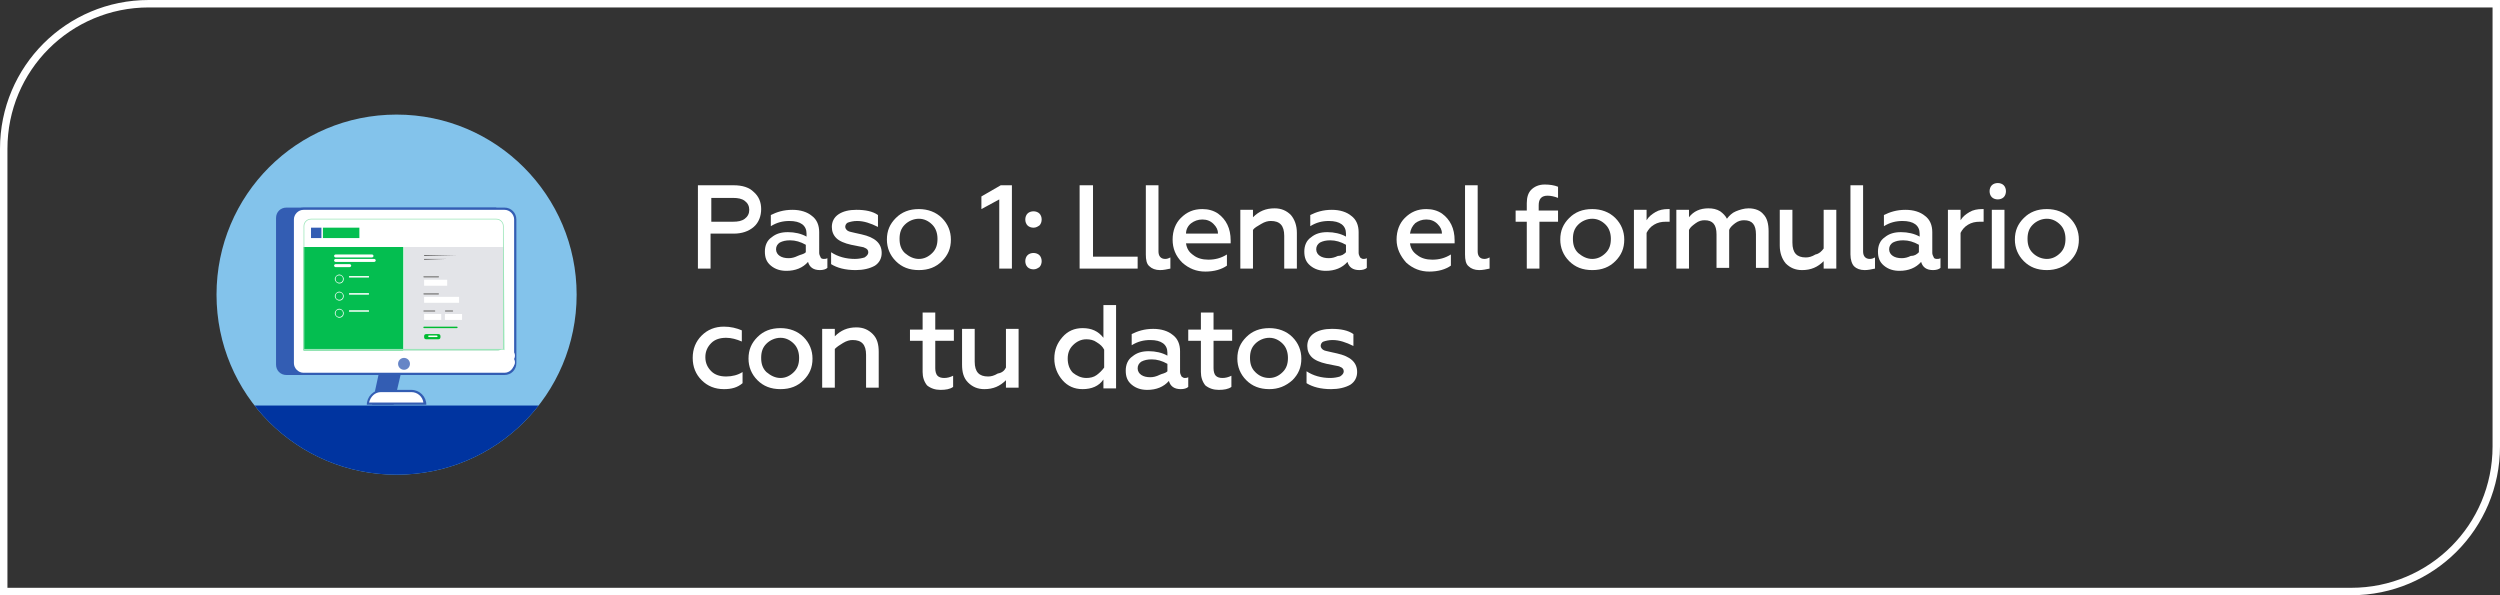 <?xml version="1.0" encoding="utf-8"?>
<!-- Generator: Adobe Illustrator 27.0.0, SVG Export Plug-In . SVG Version: 6.00 Build 0)  -->
<svg version="1.1" id="Capa_1" xmlns="http://www.w3.org/2000/svg" xmlns:xlink="http://www.w3.org/1999/xlink" x="0px" y="0px"
	 viewBox="0 0 336 80" style="enable-background:new 0 0 336 80;" xml:space="preserve">
<rect x="0" y="0" width="336" height="80" fill="#333333" stroke="none"/>
<style type="text/css">
	.st0{fill:none;stroke:#FFFFFF;}
	.st1{enable-background:new    ;}
	.st2{fill:#FFFFFF;}
	.st3{clip-path:url(#SVGID_00000146490530853051728980000014811011966628113322_);}
	.st4{fill:#83C3EB;}
	.st5{fill:#335DB3;}
	.st6{fill:#6685C6;}
	.st7{fill:#04BE50;}
	.st8{fill:#E3E4E8;}
	.st9{fill:#8C8C8C;}
	.st10{fill:#00BB31;}
	.st11{fill:#444444;}
	.st12{fill:#9BE5B9;}
	.st13{fill:none;stroke:#FFFFFF;stroke-width:1.613;stroke-linecap:round;stroke-miterlimit:10;}
	.st14{fill:#0034A0;}
</style>
<path class="st0" d="M0.5,20C0.5,9.2,9.2,0.5,20,0.5h315.5V60c0,10.8-8.7,19.5-19.5,19.5H0.5V20z"/>
<g>
	<g class="st1">
		<path class="st2" d="M95.6,36.1h-1.8V24.9h4.8c1.2,0,2.1,0.3,2.7,0.9c0.7,0.6,1,1.4,1,2.3s-0.3,1.8-1,2.4
			c-0.7,0.6-1.6,0.9-2.7,0.9h-3.1V36.1z M95.6,26.5v3.3h2.9c0.7,0,1.2-0.1,1.6-0.4c0.4-0.3,0.6-0.7,0.6-1.2s-0.2-0.9-0.6-1.2
			s-0.9-0.4-1.6-0.4H95.6z"/>
		<path class="st2" d="M110.7,34.8c0.2,0,0.3,0,0.5-0.1V36c-0.2,0.2-0.6,0.3-1,0.3c-0.9,0-1.4-0.4-1.6-1.1c-0.7,0.8-1.7,1.2-2.9,1.2
			c-0.8,0-1.5-0.2-2.1-0.7c-0.6-0.5-0.8-1.1-0.8-1.9s0.3-1.5,0.9-1.9c0.6-0.5,1.3-0.7,2.2-0.7c0.9,0,1.8,0.2,2.5,0.6v-0.4
			c0-1.1-0.8-1.7-2.3-1.7c-0.9,0-1.7,0.2-2.5,0.7v-1.5c0.8-0.4,1.7-0.7,2.9-0.7c1.1,0,2,0.3,2.6,0.8c0.7,0.5,1,1.3,1,2.2V34
			c0,0.2,0.1,0.4,0.2,0.6C110.3,34.7,110.5,34.8,110.7,34.8z M108.3,33.9v-1c-0.7-0.4-1.4-0.6-2.1-0.6c-0.6,0-1,0.1-1.4,0.3
			c-0.3,0.2-0.5,0.5-0.5,0.9c0,0.4,0.2,0.7,0.5,0.9c0.3,0.2,0.7,0.3,1.2,0.3c0.4,0,0.8-0.1,1.2-0.3S108,34.2,108.3,33.9z"/>
		<path class="st2" d="M115,36.3c-1.4,0-2.5-0.3-3.3-0.8v-1.6c0.9,0.6,2,0.9,3.2,0.9c0.5,0,1-0.1,1.3-0.2c0.3-0.2,0.5-0.4,0.5-0.7
			c0-0.3-0.2-0.5-0.5-0.6c-0.1-0.1-0.4-0.1-0.8-0.2l-1-0.2c-0.9-0.2-1.6-0.5-2-0.9s-0.6-0.9-0.6-1.5c0-0.7,0.3-1.3,0.9-1.7
			c0.6-0.4,1.4-0.6,2.4-0.6c1.2,0,2.2,0.2,2.9,0.7v1.6c-1-0.5-1.9-0.8-2.8-0.8c-0.5,0-0.9,0.1-1.2,0.2s-0.4,0.4-0.4,0.6
			c0,0.2,0.2,0.5,0.5,0.6c0,0,0.3,0.1,0.8,0.2l0.9,0.2c1.8,0.4,2.7,1.2,2.7,2.5c0,0.7-0.3,1.3-0.9,1.7C116.9,36.1,116,36.3,115,36.3
			z"/>
		<path class="st2" d="M123.5,36.3c-1.3,0-2.3-0.4-3.1-1.2c-0.8-0.8-1.2-1.8-1.2-2.9c0-1.2,0.4-2.1,1.2-2.9c0.8-0.8,1.8-1.2,3.1-1.2
			c1.2,0,2.3,0.4,3.1,1.2c0.8,0.8,1.2,1.8,1.2,2.9c0,1.2-0.4,2.1-1.2,2.9C125.8,35.9,124.8,36.3,123.5,36.3z M123.5,34.8
			c0.7,0,1.3-0.3,1.8-0.8c0.5-0.5,0.7-1.1,0.7-1.9c0-0.7-0.2-1.4-0.7-1.9c-0.5-0.5-1.1-0.8-1.8-0.8c-0.7,0-1.4,0.3-1.9,0.8
			c-0.5,0.5-0.7,1.1-0.7,1.9c0,0.8,0.2,1.4,0.7,1.9C122.2,34.5,122.8,34.8,123.5,34.8z"/>
		<path class="st2" d="M136,36.1h-1.7v-9.3l-2.4,1.3v-1.7l2.6-1.5h1.5V36.1z"/>
		<path class="st2" d="M138.9,30.6c-0.3,0-0.6-0.1-0.8-0.3s-0.3-0.5-0.3-0.8c0-0.3,0.1-0.6,0.3-0.8c0.2-0.2,0.5-0.3,0.8-0.3
			c0.3,0,0.6,0.1,0.8,0.3c0.2,0.2,0.3,0.5,0.3,0.8c0,0.3-0.1,0.6-0.3,0.8C139.4,30.5,139.2,30.6,138.9,30.6z M138.9,36.2
			c-0.3,0-0.6-0.1-0.8-0.3s-0.3-0.5-0.3-0.8c0-0.3,0.1-0.6,0.3-0.8s0.5-0.3,0.8-0.3c0.3,0,0.6,0.1,0.8,0.3c0.2,0.2,0.3,0.5,0.3,0.8
			c0,0.3-0.1,0.6-0.3,0.8C139.4,36.1,139.2,36.2,138.9,36.2z"/>
		<path class="st2" d="M152.8,36.1h-7.7V24.9h1.8v9.6h6V36.1z"/>
		<path class="st2" d="M155.9,36.3c-0.6,0-1.1-0.2-1.4-0.5c-0.4-0.3-0.5-0.9-0.5-1.6v-9.3h1.7v8.9c0,0.6,0.3,1,0.9,1
			c0.3,0,0.5-0.1,0.7-0.2v1.5C156.8,36.2,156.4,36.3,155.9,36.3z"/>
		<path class="st2" d="M157.6,32.2c0-1.2,0.4-2.2,1.1-2.9c0.8-0.8,1.7-1.2,2.9-1.2c0.8,0,1.5,0.2,2.1,0.6c1.1,0.8,1.7,2,1.7,3.6v0.4
			h-6c0.1,0.7,0.4,1.2,1,1.6c0.5,0.4,1.2,0.6,2,0.6c0.9,0,1.7-0.2,2.5-0.7v1.5c-0.7,0.5-1.7,0.8-2.9,0.8c-1.2,0-2.2-0.4-3.1-1.2
			C158,34.4,157.6,33.4,157.6,32.2z M159.4,31.4h4.3c0-0.5-0.2-0.9-0.6-1.3c-0.4-0.4-0.9-0.6-1.5-0.6c-0.6,0-1.1,0.2-1.5,0.5
			S159.4,30.8,159.4,31.4z"/>
		<path class="st2" d="M168.4,30.9v5.2h-1.7v-7.9h1.7v1c0.8-0.8,1.7-1.2,2.9-1.2c0.9,0,1.6,0.3,2.2,0.9c0.5,0.6,0.8,1.4,0.8,2.4v4.8
			h-1.7v-4.4c0-1.4-0.6-2-1.8-2c-0.4,0-0.8,0.1-1.3,0.4S168.6,30.6,168.4,30.9z"/>
		<path class="st2" d="M183.2,34.8c0.2,0,0.3,0,0.5-0.1V36c-0.2,0.2-0.6,0.3-1,0.3c-0.9,0-1.4-0.4-1.6-1.1c-0.7,0.8-1.7,1.2-2.9,1.2
			c-0.8,0-1.5-0.2-2.1-0.7c-0.6-0.5-0.8-1.1-0.8-1.9s0.3-1.5,0.9-1.9c0.6-0.5,1.3-0.7,2.2-0.7c0.9,0,1.8,0.2,2.5,0.6v-0.4
			c0-1.1-0.8-1.7-2.3-1.7c-0.9,0-1.7,0.2-2.5,0.7v-1.5c0.8-0.4,1.7-0.7,2.9-0.7c1.1,0,2,0.3,2.6,0.8c0.7,0.5,1,1.3,1,2.2V34
			c0,0.2,0.1,0.4,0.2,0.6C182.9,34.7,183.1,34.8,183.2,34.8z M180.9,33.9v-1c-0.7-0.4-1.4-0.6-2.1-0.6c-0.6,0-1,0.1-1.4,0.3
			c-0.3,0.2-0.5,0.5-0.5,0.9c0,0.4,0.2,0.7,0.5,0.9c0.3,0.2,0.7,0.3,1.2,0.3c0.4,0,0.8-0.1,1.2-0.3
			C180.3,34.4,180.6,34.2,180.9,33.9z"/>
		<path class="st2" d="M187.7,32.2c0-1.2,0.4-2.2,1.1-2.9c0.8-0.8,1.7-1.2,2.9-1.2c0.8,0,1.5,0.2,2.1,0.6c1.1,0.8,1.7,2,1.7,3.6v0.4
			h-6c0.1,0.7,0.4,1.2,1,1.6c0.5,0.4,1.2,0.6,2,0.6c0.9,0,1.7-0.2,2.5-0.7v1.5c-0.7,0.5-1.7,0.8-2.9,0.8s-2.2-0.4-3.1-1.2
			C188.2,34.4,187.7,33.4,187.7,32.2z M189.5,31.4h4.3c0-0.5-0.2-0.9-0.6-1.3c-0.4-0.4-0.9-0.6-1.5-0.6c-0.6,0-1.1,0.2-1.5,0.5
			C189.8,30.4,189.6,30.8,189.5,31.4z"/>
		<path class="st2" d="M198.8,36.3c-0.6,0-1.1-0.2-1.4-0.5c-0.4-0.3-0.5-0.9-0.5-1.6v-9.3h1.7v8.9c0,0.6,0.3,1,0.9,1
			c0.3,0,0.5-0.1,0.7-0.2v1.5C199.7,36.2,199.3,36.3,198.8,36.3z"/>
		<path class="st2" d="M206.9,29.8v6.3h-1.7v-6.3h-1.5v-1.5h1.5v-1c0-0.8,0.2-1.4,0.6-1.8c0.4-0.4,1-0.7,1.8-0.7
			c0.7,0,1.3,0.1,1.8,0.3v1.5c-0.5-0.2-1-0.3-1.4-0.3c-0.8,0-1.2,0.4-1.2,1.3v0.7h2.6v1.5H206.9z"/>
		<path class="st2" d="M214,36.3c-1.3,0-2.3-0.4-3.1-1.2c-0.8-0.8-1.2-1.8-1.2-2.9c0-1.2,0.4-2.1,1.2-2.9c0.8-0.8,1.8-1.2,3.1-1.2
			c1.2,0,2.3,0.4,3.1,1.2c0.8,0.8,1.2,1.8,1.2,2.9c0,1.2-0.4,2.1-1.2,2.9C216.3,35.9,215.3,36.3,214,36.3z M214,34.8
			c0.7,0,1.3-0.3,1.8-0.8c0.5-0.5,0.7-1.1,0.7-1.9c0-0.7-0.2-1.4-0.7-1.9c-0.5-0.5-1.1-0.8-1.8-0.8c-0.7,0-1.4,0.3-1.9,0.8
			c-0.5,0.5-0.7,1.1-0.7,1.9c0,0.8,0.2,1.4,0.7,1.9C212.7,34.5,213.3,34.8,214,34.8z"/>
		<path class="st2" d="M221.3,36.1h-1.7v-7.9h1.7v1.4c0.3-0.5,0.7-0.8,1.2-1.1c0.5-0.3,1.1-0.4,1.7-0.4c0.1,0,0.1,0,0.2,0v1.7
			c-0.2,0-0.4,0-0.5,0c-0.6,0-1.1,0.1-1.6,0.4c-0.5,0.3-0.8,0.7-1,1.1V36.1z"/>
		<path class="st2" d="M227,36.1h-1.7v-7.9h1.7v1c0.6-0.8,1.5-1.2,2.6-1.2c0.6,0,1.1,0.1,1.6,0.4c0.4,0.3,0.7,0.6,0.9,1
			c0.3-0.4,0.7-0.8,1.2-1s1.1-0.4,1.7-0.4c0.9,0,1.6,0.3,2,0.8c0.5,0.5,0.7,1.3,0.7,2.3v4.9H236v-4.5c0-1.3-0.5-1.9-1.6-1.9
			c-0.4,0-0.8,0.1-1.2,0.4c-0.4,0.3-0.7,0.6-0.8,0.9v5.1h-1.7v-4.5c0-1.3-0.5-1.9-1.6-1.9c-0.4,0-0.8,0.1-1.2,0.4s-0.7,0.5-0.9,0.9
			V36.1z"/>
		<path class="st2" d="M245.1,33.4v-5.2h1.7v7.9h-1.7v-1c-0.8,0.8-1.7,1.2-2.9,1.2c-0.9,0-1.6-0.3-2.2-0.9c-0.5-0.6-0.8-1.4-0.8-2.4
			v-4.8h1.7v4.4c0,1.4,0.6,2,1.8,2c0.4,0,0.8-0.1,1.3-0.4C244.5,34.1,244.8,33.8,245.1,33.4z"/>
		<path class="st2" d="M250.6,36.3c-0.6,0-1.1-0.2-1.4-0.5s-0.5-0.9-0.5-1.6v-9.3h1.7v8.9c0,0.6,0.3,1,0.9,1c0.3,0,0.5-0.1,0.7-0.2
			v1.5C251.5,36.2,251.1,36.3,250.6,36.3z"/>
		<path class="st2" d="M260.3,34.8c0.2,0,0.3,0,0.5-0.1V36c-0.2,0.2-0.6,0.3-1,0.3c-0.9,0-1.4-0.4-1.6-1.1c-0.7,0.8-1.7,1.2-2.9,1.2
			c-0.8,0-1.5-0.2-2.1-0.7c-0.6-0.5-0.8-1.1-0.8-1.9s0.3-1.5,0.9-1.9c0.6-0.5,1.3-0.7,2.2-0.7c0.9,0,1.8,0.2,2.5,0.6v-0.4
			c0-1.1-0.8-1.7-2.3-1.7c-0.9,0-1.7,0.2-2.5,0.7v-1.5c0.8-0.4,1.7-0.7,2.9-0.7c1.1,0,2,0.3,2.6,0.8c0.7,0.5,1,1.3,1,2.2V34
			c0,0.2,0.1,0.4,0.2,0.6C259.9,34.7,260.1,34.8,260.3,34.8z M257.9,33.9v-1c-0.7-0.4-1.4-0.6-2.1-0.6c-0.6,0-1,0.1-1.4,0.3
			c-0.3,0.2-0.5,0.5-0.5,0.9c0,0.4,0.2,0.7,0.5,0.9c0.3,0.2,0.7,0.3,1.2,0.3c0.4,0,0.8-0.1,1.2-0.3
			C257.3,34.4,257.6,34.2,257.9,33.9z"/>
		<path class="st2" d="M263.5,36.1h-1.7v-7.9h1.7v1.4c0.3-0.5,0.7-0.8,1.2-1.1c0.5-0.3,1.1-0.4,1.7-0.4c0.1,0,0.1,0,0.2,0v1.7
			c-0.2,0-0.4,0-0.5,0c-0.6,0-1.1,0.1-1.6,0.4c-0.5,0.3-0.8,0.7-1,1.1V36.1z"/>
		<path class="st2" d="M268.5,26.8c-0.3,0-0.6-0.1-0.8-0.3s-0.3-0.5-0.3-0.8c0-0.3,0.1-0.6,0.3-0.8c0.2-0.2,0.5-0.3,0.8-0.3
			c0.3,0,0.6,0.1,0.8,0.3c0.2,0.2,0.3,0.5,0.3,0.8c0,0.3-0.1,0.6-0.3,0.8S268.8,26.8,268.5,26.8z M269.4,36.1h-1.7v-7.9h1.7V36.1z"
			/>
		<path class="st2" d="M275.1,36.3c-1.3,0-2.3-0.4-3.1-1.2s-1.2-1.8-1.2-2.9c0-1.2,0.4-2.1,1.2-2.9s1.8-1.2,3.1-1.2
			c1.2,0,2.3,0.4,3.1,1.2c0.8,0.8,1.2,1.8,1.2,2.9c0,1.2-0.4,2.1-1.2,2.9C277.4,35.9,276.3,36.3,275.1,36.3z M275.1,34.8
			c0.7,0,1.3-0.3,1.8-0.8c0.5-0.5,0.7-1.1,0.7-1.9c0-0.7-0.2-1.4-0.7-1.9c-0.5-0.5-1.1-0.8-1.8-0.8c-0.7,0-1.4,0.3-1.9,0.8
			c-0.5,0.5-0.7,1.1-0.7,1.9c0,0.8,0.2,1.4,0.7,1.9C273.7,34.5,274.4,34.8,275.1,34.8z"/>
		<path class="st2" d="M97.3,52.3c-1.2,0-2.2-0.4-3-1.2c-0.8-0.8-1.2-1.8-1.2-3c0-1.2,0.4-2.2,1.2-3c0.8-0.8,1.8-1.2,3-1.2
			c0.9,0,1.7,0.2,2.4,0.5v1.5c-0.7-0.3-1.4-0.5-2.1-0.5c-0.8,0-1.5,0.2-2,0.7c-0.5,0.5-0.8,1.1-0.8,1.9c0,0.8,0.3,1.4,0.8,1.9
			c0.5,0.5,1.2,0.7,2,0.7c0.8,0,1.6-0.2,2.2-0.6v1.5C99.1,52.1,98.3,52.3,97.3,52.3z"/>
		<path class="st2" d="M104.9,52.3c-1.3,0-2.3-0.4-3.1-1.2s-1.2-1.8-1.2-2.9c0-1.2,0.4-2.1,1.2-2.9s1.8-1.2,3.1-1.2
			c1.2,0,2.3,0.4,3.1,1.2c0.8,0.8,1.2,1.8,1.2,2.9c0,1.2-0.4,2.1-1.2,2.9C107.2,51.9,106.2,52.3,104.9,52.3z M104.9,50.8
			c0.7,0,1.3-0.3,1.8-0.8c0.5-0.5,0.7-1.1,0.7-1.9c0-0.7-0.2-1.4-0.7-1.9c-0.5-0.5-1.1-0.8-1.8-0.8c-0.7,0-1.4,0.3-1.9,0.8
			c-0.5,0.5-0.7,1.1-0.7,1.9c0,0.8,0.2,1.4,0.7,1.9C103.6,50.5,104.2,50.8,104.9,50.8z"/>
		<path class="st2" d="M112.2,46.9v5.2h-1.7v-7.9h1.7v1c0.8-0.8,1.7-1.2,2.9-1.2c0.9,0,1.6,0.3,2.2,0.9s0.8,1.4,0.8,2.4v4.8h-1.7
			v-4.4c0-1.4-0.6-2-1.8-2c-0.4,0-0.8,0.1-1.3,0.4S112.5,46.6,112.2,46.9z"/>
		<path class="st2" d="M124,50v-4.2h-1.7v-1.5h1.7V42h1.7v2.3h2.5v1.5h-2.5v3.7c0,0.4,0.1,0.8,0.3,1c0.2,0.2,0.5,0.3,0.9,0.3
			s0.8-0.1,1.2-0.3v1.5c-0.4,0.3-1,0.4-1.7,0.4c-0.7,0-1.3-0.2-1.8-0.6C124.2,51.3,124,50.7,124,50z"/>
		<path class="st2" d="M135.2,49.4v-5.2h1.7v7.9h-1.7v-1c-0.8,0.8-1.7,1.2-2.9,1.2c-0.9,0-1.6-0.3-2.2-0.9s-0.8-1.4-0.8-2.4v-4.8
			h1.7v4.4c0,1.4,0.6,2,1.8,2c0.4,0,0.8-0.1,1.3-0.4C134.7,50.1,135,49.8,135.2,49.4z"/>
		<path class="st2" d="M145.5,52.3c-1.1,0-2-0.4-2.7-1.2c-0.7-0.8-1.1-1.8-1.1-2.9c0-1.2,0.4-2.1,1.1-2.9c0.7-0.8,1.6-1.2,2.7-1.2
			c1.2,0,2.1,0.4,2.8,1.3v-4.4h1.7v11.2h-1.7V51C147.7,51.9,146.7,52.3,145.5,52.3z M146,50.8c0.5,0,1-0.1,1.4-0.4
			c0.4-0.3,0.7-0.6,1-1V47c-0.2-0.4-0.5-0.7-1-1c-0.4-0.3-0.9-0.4-1.4-0.4c-0.7,0-1.3,0.3-1.8,0.8c-0.5,0.5-0.7,1.1-0.7,1.8
			c0,0.7,0.2,1.4,0.7,1.9C144.7,50.5,145.3,50.8,146,50.8z"/>
		<path class="st2" d="M159.2,50.8c0.2,0,0.3,0,0.5-0.1V52c-0.2,0.2-0.6,0.3-1,0.3c-0.9,0-1.4-0.4-1.6-1.1c-0.7,0.8-1.7,1.2-2.9,1.2
			c-0.8,0-1.5-0.2-2.1-0.7c-0.6-0.5-0.8-1.1-0.8-1.9s0.3-1.5,0.9-1.9c0.6-0.5,1.3-0.7,2.2-0.7c0.9,0,1.8,0.2,2.5,0.6v-0.4
			c0-1.1-0.8-1.7-2.3-1.7c-0.9,0-1.7,0.2-2.5,0.7v-1.5c0.8-0.4,1.7-0.7,2.9-0.7c1.1,0,2,0.3,2.6,0.8c0.7,0.5,1,1.3,1,2.2V50
			c0,0.2,0.1,0.4,0.2,0.6C158.9,50.7,159.1,50.8,159.2,50.8z M156.9,49.9v-1c-0.7-0.4-1.4-0.6-2.1-0.6c-0.6,0-1,0.1-1.4,0.3
			c-0.3,0.2-0.5,0.5-0.5,0.9c0,0.4,0.2,0.7,0.5,0.9c0.3,0.2,0.7,0.3,1.2,0.3c0.4,0,0.8-0.1,1.2-0.3S156.6,50.2,156.9,49.9z"/>
		<path class="st2" d="M161.4,50v-4.2h-1.7v-1.5h1.7V42h1.7v2.3h2.5v1.5h-2.5v3.7c0,0.4,0.1,0.8,0.3,1c0.2,0.2,0.5,0.3,0.9,0.3
			s0.8-0.1,1.2-0.3v1.5c-0.4,0.3-1,0.4-1.7,0.4c-0.7,0-1.3-0.2-1.8-0.6C161.6,51.3,161.4,50.7,161.4,50z"/>
		<path class="st2" d="M170.6,52.3c-1.3,0-2.3-0.4-3.1-1.2c-0.8-0.8-1.2-1.8-1.2-2.9c0-1.2,0.4-2.1,1.2-2.9c0.8-0.8,1.8-1.2,3.1-1.2
			c1.2,0,2.3,0.4,3.1,1.2c0.8,0.8,1.2,1.8,1.2,2.9c0,1.2-0.4,2.1-1.2,2.9C172.8,51.9,171.8,52.3,170.6,52.3z M170.6,50.8
			c0.7,0,1.3-0.3,1.8-0.8c0.5-0.5,0.7-1.1,0.7-1.9c0-0.7-0.2-1.4-0.7-1.9c-0.5-0.5-1.1-0.8-1.8-0.8c-0.7,0-1.4,0.3-1.9,0.8
			c-0.5,0.5-0.7,1.1-0.7,1.9c0,0.8,0.2,1.4,0.7,1.9C169.2,50.5,169.8,50.8,170.6,50.8z"/>
		<path class="st2" d="M178.9,52.3c-1.4,0-2.5-0.3-3.3-0.8v-1.6c0.9,0.6,2,0.9,3.2,0.9c0.5,0,1-0.1,1.3-0.2c0.3-0.2,0.5-0.4,0.5-0.7
			c0-0.3-0.2-0.5-0.5-0.6c-0.1-0.1-0.4-0.1-0.8-0.2l-1-0.2c-0.9-0.2-1.6-0.5-2-0.9s-0.6-0.9-0.6-1.5c0-0.7,0.3-1.3,0.9-1.7
			c0.6-0.4,1.4-0.6,2.4-0.6c1.2,0,2.2,0.2,2.9,0.7v1.6c-1-0.5-1.9-0.8-2.8-0.8c-0.5,0-0.9,0.1-1.2,0.2s-0.4,0.4-0.4,0.6
			c0,0.2,0.2,0.5,0.5,0.6c0,0,0.3,0.1,0.8,0.2l0.9,0.2c1.8,0.4,2.7,1.2,2.7,2.5c0,0.7-0.3,1.3-0.9,1.7
			C180.8,52.1,179.9,52.3,178.9,52.3z"/>
	</g>
	<g>
		<g>
			<defs>
				<path id="SVGID_1_" d="M77.5,39.6c0,13.4-10.8,24.2-24.2,24.2S29.1,53,29.1,39.6s10.8-24.2,24.2-24.2S77.5,26.3,77.5,39.6"/>
			</defs>
			<clipPath id="SVGID_00000132050813045208274630000001706859871903476882_">
				<use xlink:href="#SVGID_1_"  style="overflow:visible;"/>
			</clipPath>
			<g style="clip-path:url(#SVGID_00000132050813045208274630000001706859871903476882_);">
				<rect x="25.8" y="12.4" class="st4" width="53.1" height="55.9"/>
				<g>
					<g id="XMLID_00000093877399261407802160000005020727128778339519_">
						<polygon class="st5" points="52.9,54.4 54.3,48.4 51.3,48.4 50,54.4 						"/>
					</g>
					<g id="XMLID_00000062154229152043089920000014802549823481252481_">
						<path class="st5" d="M66.7,50.4H38.5c-0.8,0-1.4-0.6-1.4-1.4V29.3c0-0.8,0.6-1.4,1.4-1.4h28.2V50.4z"/>
					</g>
					<g>
						<g>
							<path class="st2" d="M40.8,50.2c-0.8,0-1.4-0.6-1.4-1.4V29.5c0-0.8,0.6-1.4,1.4-1.4h27c0.8,0,1.4,0.6,1.4,1.4v19.3
								c0,0.8-0.6,1.4-1.4,1.4H40.8z"/>
						</g>
						<g>
							<path class="st5" d="M67.8,28.2c0.7,0,1.3,0.6,1.3,1.3v19.3c0,0.7-0.6,1.3-1.3,1.3h-27c-0.7,0-1.3-0.6-1.3-1.3V29.5
								c0-0.7,0.6-1.3,1.3-1.3H67.8 M67.8,27.9h-27c-0.9,0-1.6,0.7-1.6,1.6v19.3c0,0.9,0.7,1.6,1.6,1.6h27c0.9,0,1.6-0.7,1.6-1.6
								V29.5C69.4,28.6,68.7,27.9,67.8,27.9L67.8,27.9z"/>
						</g>
					</g>
					<g id="XMLID_00000078005340775572980000000007096045354835341997_">
						<g>
							<path class="st2" d="M49.4,54.2c0.1-1,0.9-1.7,1.9-1.7h4c1,0,1.8,0.7,1.9,1.7H49.4z"/>
						</g>
						<g>
							<path class="st5" d="M55.3,52.7c0.8,0,1.5,0.6,1.6,1.4h-7.3c0.2-0.8,0.8-1.4,1.6-1.4H55.3 M55.3,52.4h-4c-1.1,0-2,0.9-2,2h8
								C57.3,53.3,56.4,52.4,55.3,52.4L55.3,52.4z"/>
						</g>
					</g>
					<g>
						<circle class="st6" cx="54.3" cy="48.9" r="0.8"/>
					</g>
					<g>
						<g id="XMLID_00000112615568480728505290000003346955298032708782_">
							<rect x="40.8" y="33.2" class="st7" width="13.4" height="13.9"/>
						</g>
						<g id="XMLID_00000182529329885637760520000009584345431326768528_">
							<rect x="54.3" y="33.2" class="st8" width="13.4" height="13.9"/>
						</g>
						<g id="XMLID_00000181081797403942361500000006265616788958813373_">
							<rect x="41.8" y="30.6" class="st5" width="1.4" height="1.4"/>
						</g>
						<g id="XMLID_00000164506138879194457630000008112967798955783086_">
							<rect x="43.4" y="30.6" class="st7" width="4.9" height="1.4"/>
						</g>
						<g>
							<path class="st2" d="M47,37.3c-0.1,0-0.1,0-0.1-0.1s0-0.1,0.1-0.1h2.5c0.1,0,0.1,0,0.1,0.1c0,0.1,0,0.1-0.1,0.1H47z"/>
						</g>
						<g>
							<path class="st9" d="M57,37.3c0,0-0.1,0-0.1-0.1c0,0,0-0.1,0.1-0.1h1.9c0,0,0.1,0,0.1,0.1c0,0,0,0.1-0.1,0.1H57z"/>
						</g>
						<g>
							<path class="st10" d="M57,44.1c0,0-0.1,0-0.1-0.1c0,0,0-0.1,0.1-0.1h4.4c0,0,0.1,0,0.1,0.1c0,0,0,0.1-0.1,0.1H57z"/>
						</g>
						<g>
							<path class="st11" d="M57,34.4C57,34.4,57,34.4,57,34.4C57,34.4,57,34.3,57,34.4l4.4-0.1c0,0,0,0,0,0s0,0,0,0H57z"/>
						</g>
						<g>
							<path class="st11" d="M57,34.9C57,34.9,57,34.8,57,34.9C57,34.8,57,34.8,57,34.9l3.1-0.1c0,0,0,0,0,0c0,0,0,0,0,0H57z"/>
						</g>
						<g>
							<path class="st2" d="M45.1,34.6c-0.1,0-0.2-0.1-0.2-0.2s0.1-0.2,0.2-0.2H50c0.1,0,0.2,0.1,0.2,0.2s-0.1,0.2-0.2,0.2H45.1z"/>
						</g>
						<g>
							<path class="st2" d="M45.1,35.2c-0.1,0-0.2-0.1-0.2-0.2s0.1-0.2,0.2-0.2h5.2c0.1,0,0.2,0.1,0.2,0.2s-0.1,0.2-0.2,0.2H45.1z"
								/>
						</g>
						<g>
							<path class="st2" d="M45.1,35.9c-0.1,0-0.2-0.1-0.2-0.2s0.1-0.2,0.2-0.2h1.9c0.1,0,0.2,0.1,0.2,0.2s-0.1,0.2-0.2,0.2H45.1z"
								/>
						</g>
						<g>
							<path class="st7" d="M44.1,36.7c0,0.2-0.1,0.3-0.3,0.3s-0.3-0.1-0.3-0.3c0-0.2,0.1-0.3,0.3-0.3S44.1,36.5,44.1,36.7z"/>
						</g>
						<g>
							<circle class="st7" cx="43.8" cy="38.8" r="0.3"/>
						</g>
						<g>
							<path class="st7" d="M44.1,40.9c0,0.2-0.1,0.3-0.3,0.3s-0.3-0.1-0.3-0.3c0-0.2,0.1-0.3,0.3-0.3C44,40.6,44.1,40.7,44.1,40.9z
								"/>
						</g>
						<g>
							<circle class="st7" cx="43.8" cy="43" r="0.3"/>
						</g>
						<g>
							<path class="st2" d="M45.6,38.1c-0.3,0-0.6-0.3-0.6-0.6c0-0.3,0.3-0.6,0.6-0.6c0.3,0,0.6,0.3,0.6,0.6
								C46.2,37.8,46,38.1,45.6,38.1z M45.6,37c-0.3,0-0.5,0.2-0.5,0.5c0,0.3,0.2,0.5,0.5,0.5s0.5-0.2,0.5-0.5
								C46.1,37.2,45.9,37,45.6,37z"/>
						</g>
						<g>
							<path class="st2" d="M47,39.6c-0.1,0-0.1,0-0.1-0.1c0-0.1,0-0.1,0.1-0.1h2.5c0.1,0,0.1,0,0.1,0.1s0,0.1-0.1,0.1H47z"/>
						</g>
						<g>
							<path class="st2" d="M45.6,40.4c-0.3,0-0.6-0.3-0.6-0.6s0.3-0.6,0.6-0.6c0.3,0,0.6,0.3,0.6,0.6C46.2,40.1,46,40.4,45.6,40.4z
								 M45.6,39.3c-0.3,0-0.5,0.2-0.5,0.5c0,0.3,0.2,0.5,0.5,0.5s0.5-0.2,0.5-0.5C46.1,39.5,45.9,39.3,45.6,39.3z"/>
						</g>
						<g>
							<path class="st2" d="M47,41.9c-0.1,0-0.1,0-0.1-0.1s0-0.1,0.1-0.1h2.5c0.1,0,0.1,0,0.1,0.1s0,0.1-0.1,0.1H47z"/>
						</g>
						<g>
							<path class="st2" d="M45.6,42.7c-0.3,0-0.6-0.3-0.6-0.6s0.3-0.6,0.6-0.6c0.3,0,0.6,0.3,0.6,0.6S46,42.7,45.6,42.7z
								 M45.6,41.6c-0.3,0-0.5,0.2-0.5,0.5c0,0.3,0.2,0.5,0.5,0.5s0.5-0.2,0.5-0.5C46.1,41.8,45.9,41.6,45.6,41.6z"/>
						</g>
						<g>
							<rect x="57" y="37.6" class="st2" width="3.1" height="0.8"/>
						</g>
						<g>
							<path class="st9" d="M57,41.9c0,0-0.1,0-0.1-0.1c0,0,0-0.1,0.1-0.1h1.4c0,0,0.1,0,0.1,0.1c0,0,0,0.1-0.1,0.1H57z"/>
						</g>
						<g>
							<rect x="57" y="42.2" class="st2" width="2.3" height="0.8"/>
						</g>
						<g>
							<path class="st10" d="M58.9,45.6h-1.6c-0.2,0-0.3-0.1-0.3-0.3v-0.1c0-0.2,0.1-0.3,0.3-0.3h1.6c0.2,0,0.3,0.1,0.3,0.3v0.1
								C59.2,45.5,59.1,45.6,58.9,45.6z"/>
						</g>
						<g>
							<path class="st9" d="M59.9,41.9c0,0-0.1,0-0.1-0.1c0,0,0-0.1,0.1-0.1h0.9c0,0,0.1,0,0.1,0.1c0,0,0,0.1-0.1,0.1H59.9z"/>
						</g>
						<g>
							<rect x="59.8" y="42.2" class="st2" width="2.3" height="0.8"/>
						</g>
						<g>
							<path class="st9" d="M57,39.6c0,0-0.1,0-0.1-0.1c0,0,0-0.1,0.1-0.1h1.9c0,0,0.1,0,0.1,0.1c0,0,0,0.1-0.1,0.1H57z"/>
						</g>
						<g>
							<rect x="57" y="39.9" class="st2" width="4.7" height="0.8"/>
						</g>
						<g>
							<path class="st2" d="M57.6,45.3C57.5,45.3,57.5,45.3,57.6,45.3c-0.1-0.1,0-0.2,0-0.2h1.1c0,0,0.1,0,0.1,0.1s0,0.1-0.1,0.1
								H57.6z"/>
						</g>
					</g>
					<g id="XMLID_00000041995729753832000350000010366510854270865284_">
						<g>
							<path class="st12" d="M67.8,47.1h-27V30.4c0-0.6,0.5-1,1-1h24.9c0.6,0,1,0.5,1,1L67.8,47.1L67.8,47.1z M40.9,46.9h26.7V30.4
								c0-0.5-0.4-0.9-0.9-0.9H41.8c-0.5,0-0.9,0.4-0.9,0.9L40.9,46.9L40.9,46.9z"/>
						</g>
					</g>
				</g>
				<g id="XMLID_00000053531741949103377480000007890394879012694916_">
					<g id="XMLID_00000147909401805879368210000017262517159680854452_">
						
							<line id="XMLID_00000129904853659697085080000017607423438820727947_" class="st13" x1="67.5" y1="47.8" x2="68.4" y2="48.7"/>
						
							<line id="XMLID_00000012446141290355910710000015968307410629466497_" class="st13" x1="68.4" y1="47.8" x2="67.5" y2="48.7"/>
					</g>
				</g>
				<rect x="30.6" y="54.5" class="st14" width="48.3" height="13.8"/>
			</g>
		</g>
	</g>
</g>
</svg>
